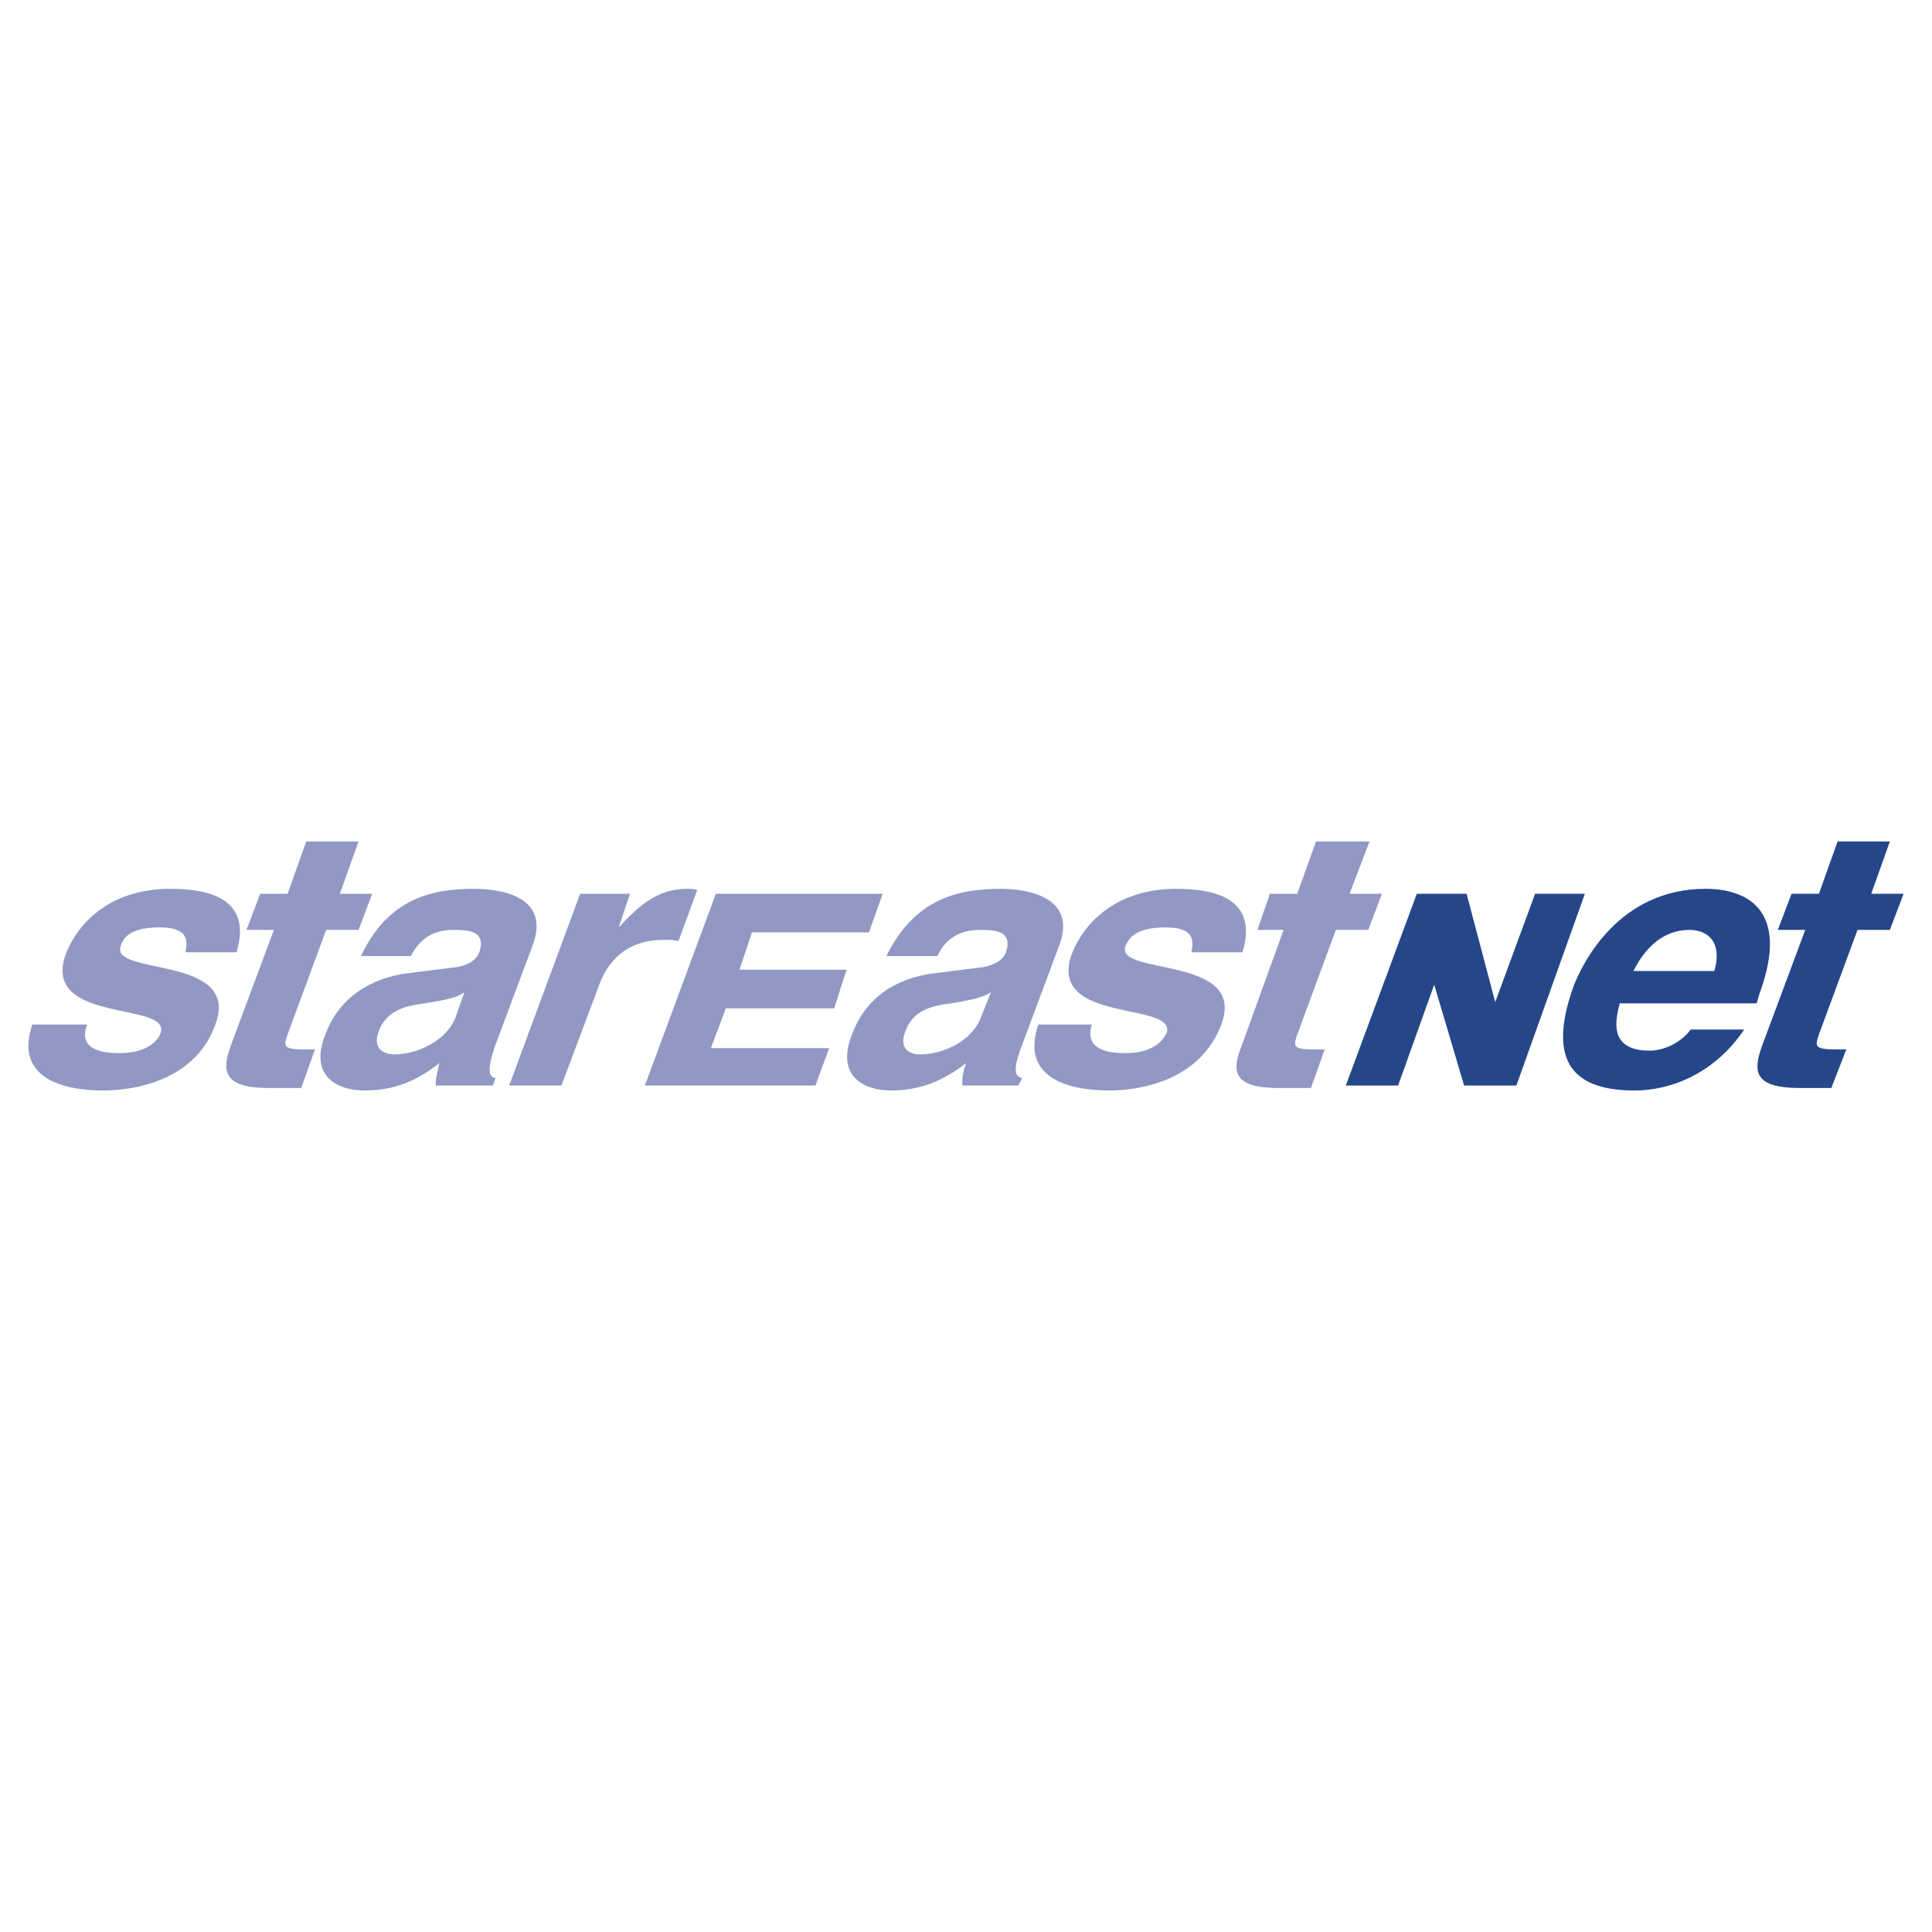 <svg xmlns="http://www.w3.org/2000/svg" width="2500" height="2500" viewBox="0 0 192.756 192.756"><g fill-rule="evenodd" clip-rule="evenodd"><path fill="#fff" d="M0 0h192.756v192.756H0V0z"/><path d="M18.505 95.012c.249-1.242.249-2.484-2.608-2.484s-3.603.994-3.851 1.863c-1.118 2.98 12.048.87 9.44 7.826-1.987 5.59-8.074 6.582-11.179 6.582-4.472 0-8.819-1.49-7.08-6.582h5.465c-.621 1.613 0 2.855 3.229 2.855 2.733 0 3.851-1.242 4.099-1.986 1.118-3.23-12.049-.869-9.44-7.95 1.118-2.857 4.224-6.459 10.434-6.459 3.851 0 8.198.993 6.583 6.334h-5.092v.001zM33.908 89.173h3.23l-1.367 3.603h-3.229l-3.851 10.433c-.373 1.119-.497 1.492 1.615 1.492h1.118l-1.366 3.85h-3.229c-4.472 0-4.72-1.615-3.851-4.1l4.348-11.675h-2.733l1.366-3.603h2.733l1.863-5.217h5.217l-1.864 5.217zM45.46 101.471c-.87 2.359-3.851 3.727-6.086 3.727-.994 0-2.236-.496-1.615-2.236.745-2.111 2.608-2.607 4.596-2.855 2.36-.373 3.354-.621 3.975-1.119l-.87 2.483zm7.701-7.204c1.739-4.72-2.981-5.589-5.838-5.589-4.099 0-8.57.869-11.303 6.707h4.969c.621-1.118 1.615-2.608 4.223-2.608 1.366 0 3.354 0 2.608 2.236-.373.994-1.491 1.366-2.36 1.49l-4.969.621c-3.478.498-6.708 2.361-8.074 6.211-1.491 3.852.993 5.465 3.975 5.465 3.603 0 5.838-1.49 7.453-2.732-.249 1.119-.373 1.367-.373 2.236h5.713l.249-.746c-.621-.123-.87-.621-.124-2.98l3.851-10.311zM57.881 89.173h4.969l-1.118 3.354c1.863-1.987 3.727-3.85 6.832-3.85.373 0 .746 0 .994.124l-1.863 5.093c-.373-.125-.994-.125-1.491-.125-3.975 0-5.714 2.484-6.459 4.596l-3.727 9.938h-5.217l7.08-19.13zM86.699 93.024l1.366-3.851H71.42l-7.08 19.13h17.018l1.366-3.727h-11.8l1.491-3.974h10.806l1.242-3.852H73.781l1.242-3.726h11.676zM97.879 101.471c-.869 2.359-3.727 3.727-6.087 3.727-.994 0-2.112-.496-1.491-2.236.745-2.111 2.484-2.607 4.596-2.855 2.236-.373 3.23-.621 3.976-1.119l-.994 2.483zm7.824-7.204c1.74-4.72-3.104-5.589-5.838-5.589-4.099 0-8.57.869-11.427 6.707h5.093c.497-1.118 1.615-2.608 4.223-2.608 1.367 0 3.354 0 2.609 2.236-.373.994-1.615 1.366-2.361 1.49l-4.968.621c-3.602.498-6.707 2.361-8.074 6.211-1.49 3.852.994 5.465 3.975 5.465 3.478 0 5.838-1.49 7.453-2.732-.373 1.119-.373 1.367-.373 2.236h5.59l.373-.746c-.621-.123-.994-.621-.125-2.98l3.85-10.311z" fill="#9198c3"/><path d="M118.871 95.012c.248-1.242.248-2.484-2.609-2.484s-3.602.994-3.975 1.863c-1.117 2.98 12.174.87 9.564 7.826-2.111 5.59-8.074 6.582-11.18 6.582-4.471 0-8.818-1.49-7.08-6.582h5.342c-.496 1.613.125 2.855 3.354 2.855 2.732 0 3.727-1.242 4.1-1.986 1.117-3.23-12.049-.869-9.441-7.95 1.119-2.857 4.225-6.459 10.436-6.459 3.85 0 8.197.993 6.582 6.334h-5.093v.001zM134.646 89.173h3.229l-1.365 3.603h-3.23l-3.85 10.433c-.373 1.119-.498 1.492 1.613 1.492h1.119l-1.367 3.85H127.567c-4.473 0-4.721-1.615-3.727-4.1l4.223-11.675h-2.607l1.242-3.603h2.732l1.863-5.217h5.34l-1.987 5.217z" fill="#9198c3"/><path fill="#25478a" d="M143.092 98.242l-3.602 10.061h-5.217l7.081-19.13h4.968l2.858 10.807 3.974-10.807h4.969l-6.832 19.13h-5.217l-2.982-10.061zM162.967 96.875c1.242-2.484 3.105-4.099 5.59-4.099 1.615 0 3.354.994 2.484 4.099h-8.074zm5.715 5.838c-.994 1.367-2.734 2.111-4.1 2.111-4.225 0-3.354-3.229-2.982-4.719h13.664l.248-.871c3.23-8.694-1.49-10.557-5.34-10.557-8.695 0-12.297 7.453-13.168 9.688-2.855 7.949.373 10.434 6.088 10.434 3.354 0 7.824-1.49 10.93-6.086h-5.34z"/><path d="M186.691 89.173h3.23l-1.367 3.603h-3.229l-3.852 10.433c-.373 1.119-.496 1.492 1.615 1.492h1.117l-1.49 3.85h-3.105c-4.596 0-4.721-1.615-3.85-4.1l4.348-11.675h-2.734l1.367-3.603h2.732l1.863-5.217h5.217l-1.862 5.217z" fill="#25478a"/></g></svg>